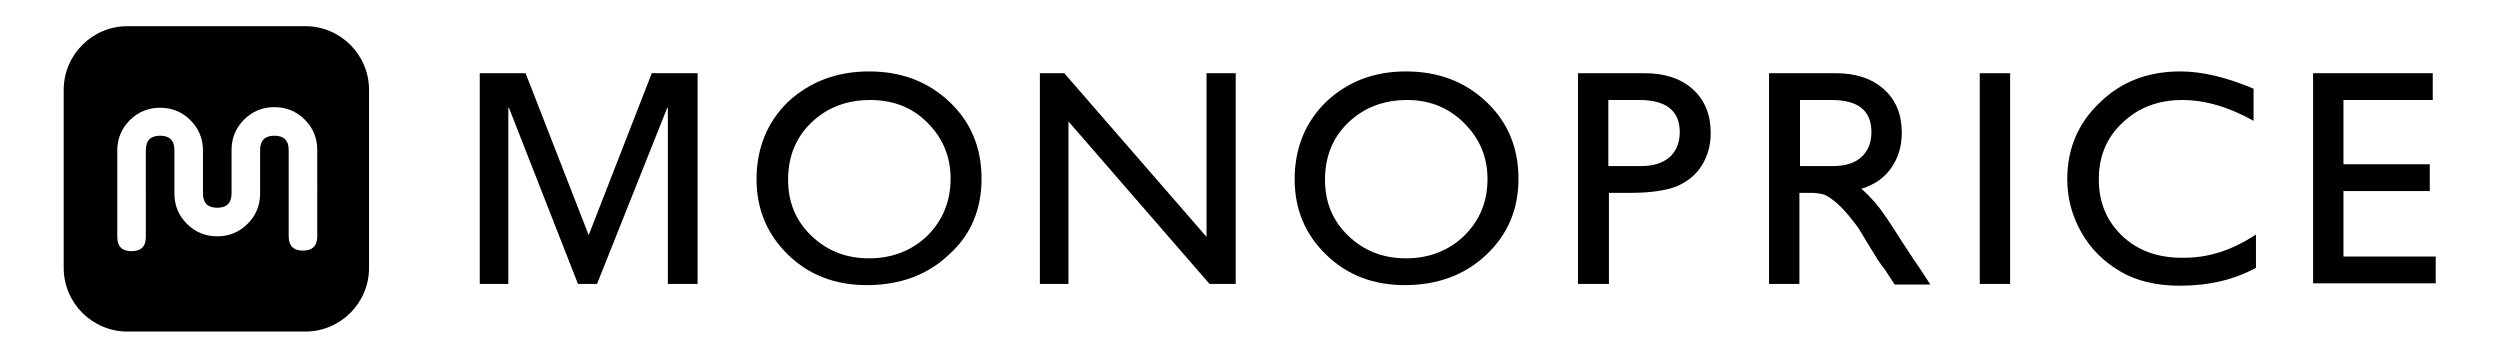 <?xml version="1.0" encoding="utf-8"?>
<!-- Generator: Adobe Illustrator 19.0.0, SVG Export Plug-In . SVG Version: 6.00 Build 0)  -->
<svg version="1.1" id="Layer_1" xmlns="http://www.w3.org/2000/svg" xmlns:xlink="http://www.w3.org/1999/xlink" x="0px" y="0px"
	 viewBox="0 0 420 60" style="enable-background:new 0 0 420 60;" xml:space="preserve">
<g style="fill:#000000">
	<path d="M51.3,4.4C57.2,4.4,62,9.2,62,15.1v29.9c0,5.9-4.8,10.7-10.7,10.7H21.4c-5.9,0-10.7-4.8-10.7-10.7V15.1
		c0-5.9,4.8-10.7,10.7-10.7H51.3 M53.3,25.2c0-2-0.7-3.7-2.1-5.1c-1.4-1.4-3.1-2.1-5.1-2.1c-2,0-3.7,0.7-5.1,2.1
		c-1.4,1.4-2.1,3.1-2.1,5.1v7.3c0,1.6-0.8,2.4-2.4,2.4c-1.6,0-2.4-0.8-2.4-2.4v-6.8v-0.4c0-2-0.7-3.7-2.1-5.1
		c-1.4-1.4-3.1-2.1-5.1-2.1c-2,0-3.7,0.7-5.1,2.1c-1.4,1.4-2.1,3.1-2.1,5.1v14.5c0,1.6,0.8,2.4,2.4,2.4s2.4-0.8,2.4-2.4V25.2h0
		c0-1.6,0.8-2.4,2.4-2.4c1.6,0,2.4,0.8,2.4,2.4v7.3c0,2,0.7,3.7,2.1,5.1c1.4,1.4,3.1,2.1,5.1,2.1c2,0,3.7-0.7,5.1-2.1
		c1.4-1.4,2.1-3.1,2.1-5.1V32v-6.8c0-1.6,0.8-2.4,2.4-2.4c1.6,0,2.4,0.8,2.4,2.4h0l0,14.5c0,1.6,0.8,2.4,2.4,2.4
		c1.6,0,2.4-0.8,2.4-2.4V25.2z"/>
	<path d="M146,12c5.4,0,9.9,1.7,13.5,5.1c3.6,3.4,5.4,7.7,5.4,12.9c0,5.2-1.8,9.5-5.5,12.8c-3.6,3.4-8.2,5.1-13.8,5.1
		c-5.3,0-9.7-1.7-13.2-5.1c-3.5-3.4-5.3-7.6-5.3-12.7c0-5.2,1.8-9.6,5.3-13C136.1,13.7,140.6,12,146,12z M146.2,16.8
		c-4,0-7.3,1.3-9.9,3.8c-2.6,2.5-3.9,5.7-3.9,9.6c0,3.8,1.3,6.9,3.9,9.4c2.6,2.5,5.8,3.8,9.7,3.8c3.9,0,7.2-1.3,9.8-3.8
		c2.6-2.6,3.9-5.8,3.9-9.6c0-3.7-1.3-6.8-3.9-9.4C153.2,18,150,16.8,146.2,16.8z"/>
	<path d="M202.8,12.3h4.8v35.4h-4.4l-23.7-27.3v27.3h-4.8V12.3h4.1l23.9,27.5V12.3z"/>
	<path d="M236.2,12c5.4,0,9.9,1.7,13.5,5.1c3.6,3.4,5.4,7.7,5.4,12.9c0,5.2-1.8,9.4-5.4,12.8c-3.6,3.4-8.2,5.1-13.7,5.1
		c-5.3,0-9.7-1.7-13.2-5.1c-3.5-3.4-5.3-7.6-5.3-12.7c0-5.2,1.8-9.6,5.3-13C226.3,13.8,230.7,12,236.2,12z M236.4,16.8
		c-4,0-7.3,1.3-9.9,3.8c-2.6,2.5-3.9,5.7-3.9,9.6c0,3.8,1.3,6.9,3.9,9.4c2.6,2.5,5.8,3.8,9.7,3.8c3.9,0,7.2-1.3,9.8-3.8
		c2.6-2.6,3.9-5.7,3.9-9.5c0-3.7-1.3-6.8-3.9-9.4C243.4,18.1,240.2,16.8,236.4,16.8z"/>
	<path d="M265.1,47.7V12.3h11.2c3.4,0,6.1,0.9,8.1,2.7s3,4.3,3,7.3c0,2.1-0.5,3.9-1.5,5.5c-1,1.6-2.4,2.7-4.2,3.5
		c-1.8,0.7-4.4,1.1-7.7,1.1h-3.7v15.3H265.1z M275.4,16.8h-5.2v11.1h5.5c2.1,0,3.6-0.5,4.8-1.5c1.1-1,1.7-2.4,1.7-4.2
		C282.2,18.6,279.9,16.8,275.4,16.8z"/>
	<path d="M322.6,45.2c-0.7-1-1.7-2.5-3-4.5c-2-3.2-3.5-5.4-4.6-6.7c-0.8-0.9-1.5-1.6-2.3-2.3c0.4-0.1,0.8-0.2,1.1-0.4
		c1.8-0.7,3.2-1.9,4.2-3.5c1-1.6,1.5-3.4,1.5-5.5c0-3.1-1-5.5-3-7.3c-2-1.8-4.7-2.7-8.1-2.7h-11.2v35.4h5.1V32.4h2.4
		c1,0.1,1.7,0.2,2.2,0.5c0.7,0.4,1.5,1,2.4,1.9c0.9,0.9,1.8,2,2.9,3.5l1.7,2.8l1.6,2.6l1,1.4c0.2,0.2,0.3,0.3,0.3,0.4l1.5,2.3h6
		L322.6,45.2z M302.5,16.8h5.2c4.5,0,6.7,1.8,6.7,5.4c0,1.8-0.6,3.2-1.7,4.2c-1.1,1-2.7,1.5-4.8,1.5h-5.5V16.8z"/>
	<path d="M332.6,12.3h5.1v35.4h-5.1V12.3z"/>
	<path d="M379,39.4V45c-3.7,2-7.9,3-12.8,3c-3.9,0-7.3-0.8-10-2.4s-4.9-3.7-6.5-6.5c-1.6-2.8-2.4-5.8-2.4-9
		c0-5.1,1.8-9.4,5.5-12.9c3.6-3.5,8.1-5.2,13.5-5.2c3.7,0,7.8,1,12.3,2.9v5.4c-4.1-2.3-8.1-3.5-12-3.5c-4,0-7.4,1.3-10,3.8
		c-2.7,2.5-4,5.7-4,9.5c0,3.9,1.3,7,3.9,9.5c2.6,2.5,6,3.7,10,3.7C370.8,43.4,374.9,42.1,379,39.4z"/>
	<path d="M388.6,12.3h20.1v4.5h-15v10.8h14.5v4.5h-14.5v11h15.5v4.5h-20.6V12.3z"/>
	<path d="M98.9,39.5L98.9,39.5l10.6-27.2h7.7v35.4h-5V18.1h-0.1l-11.8,29.6h-3.2L85.5,18.1h-0.1v29.6h-4.8V12.3h7.7
			L98.9,39.5z"/>
</g>
</svg>

